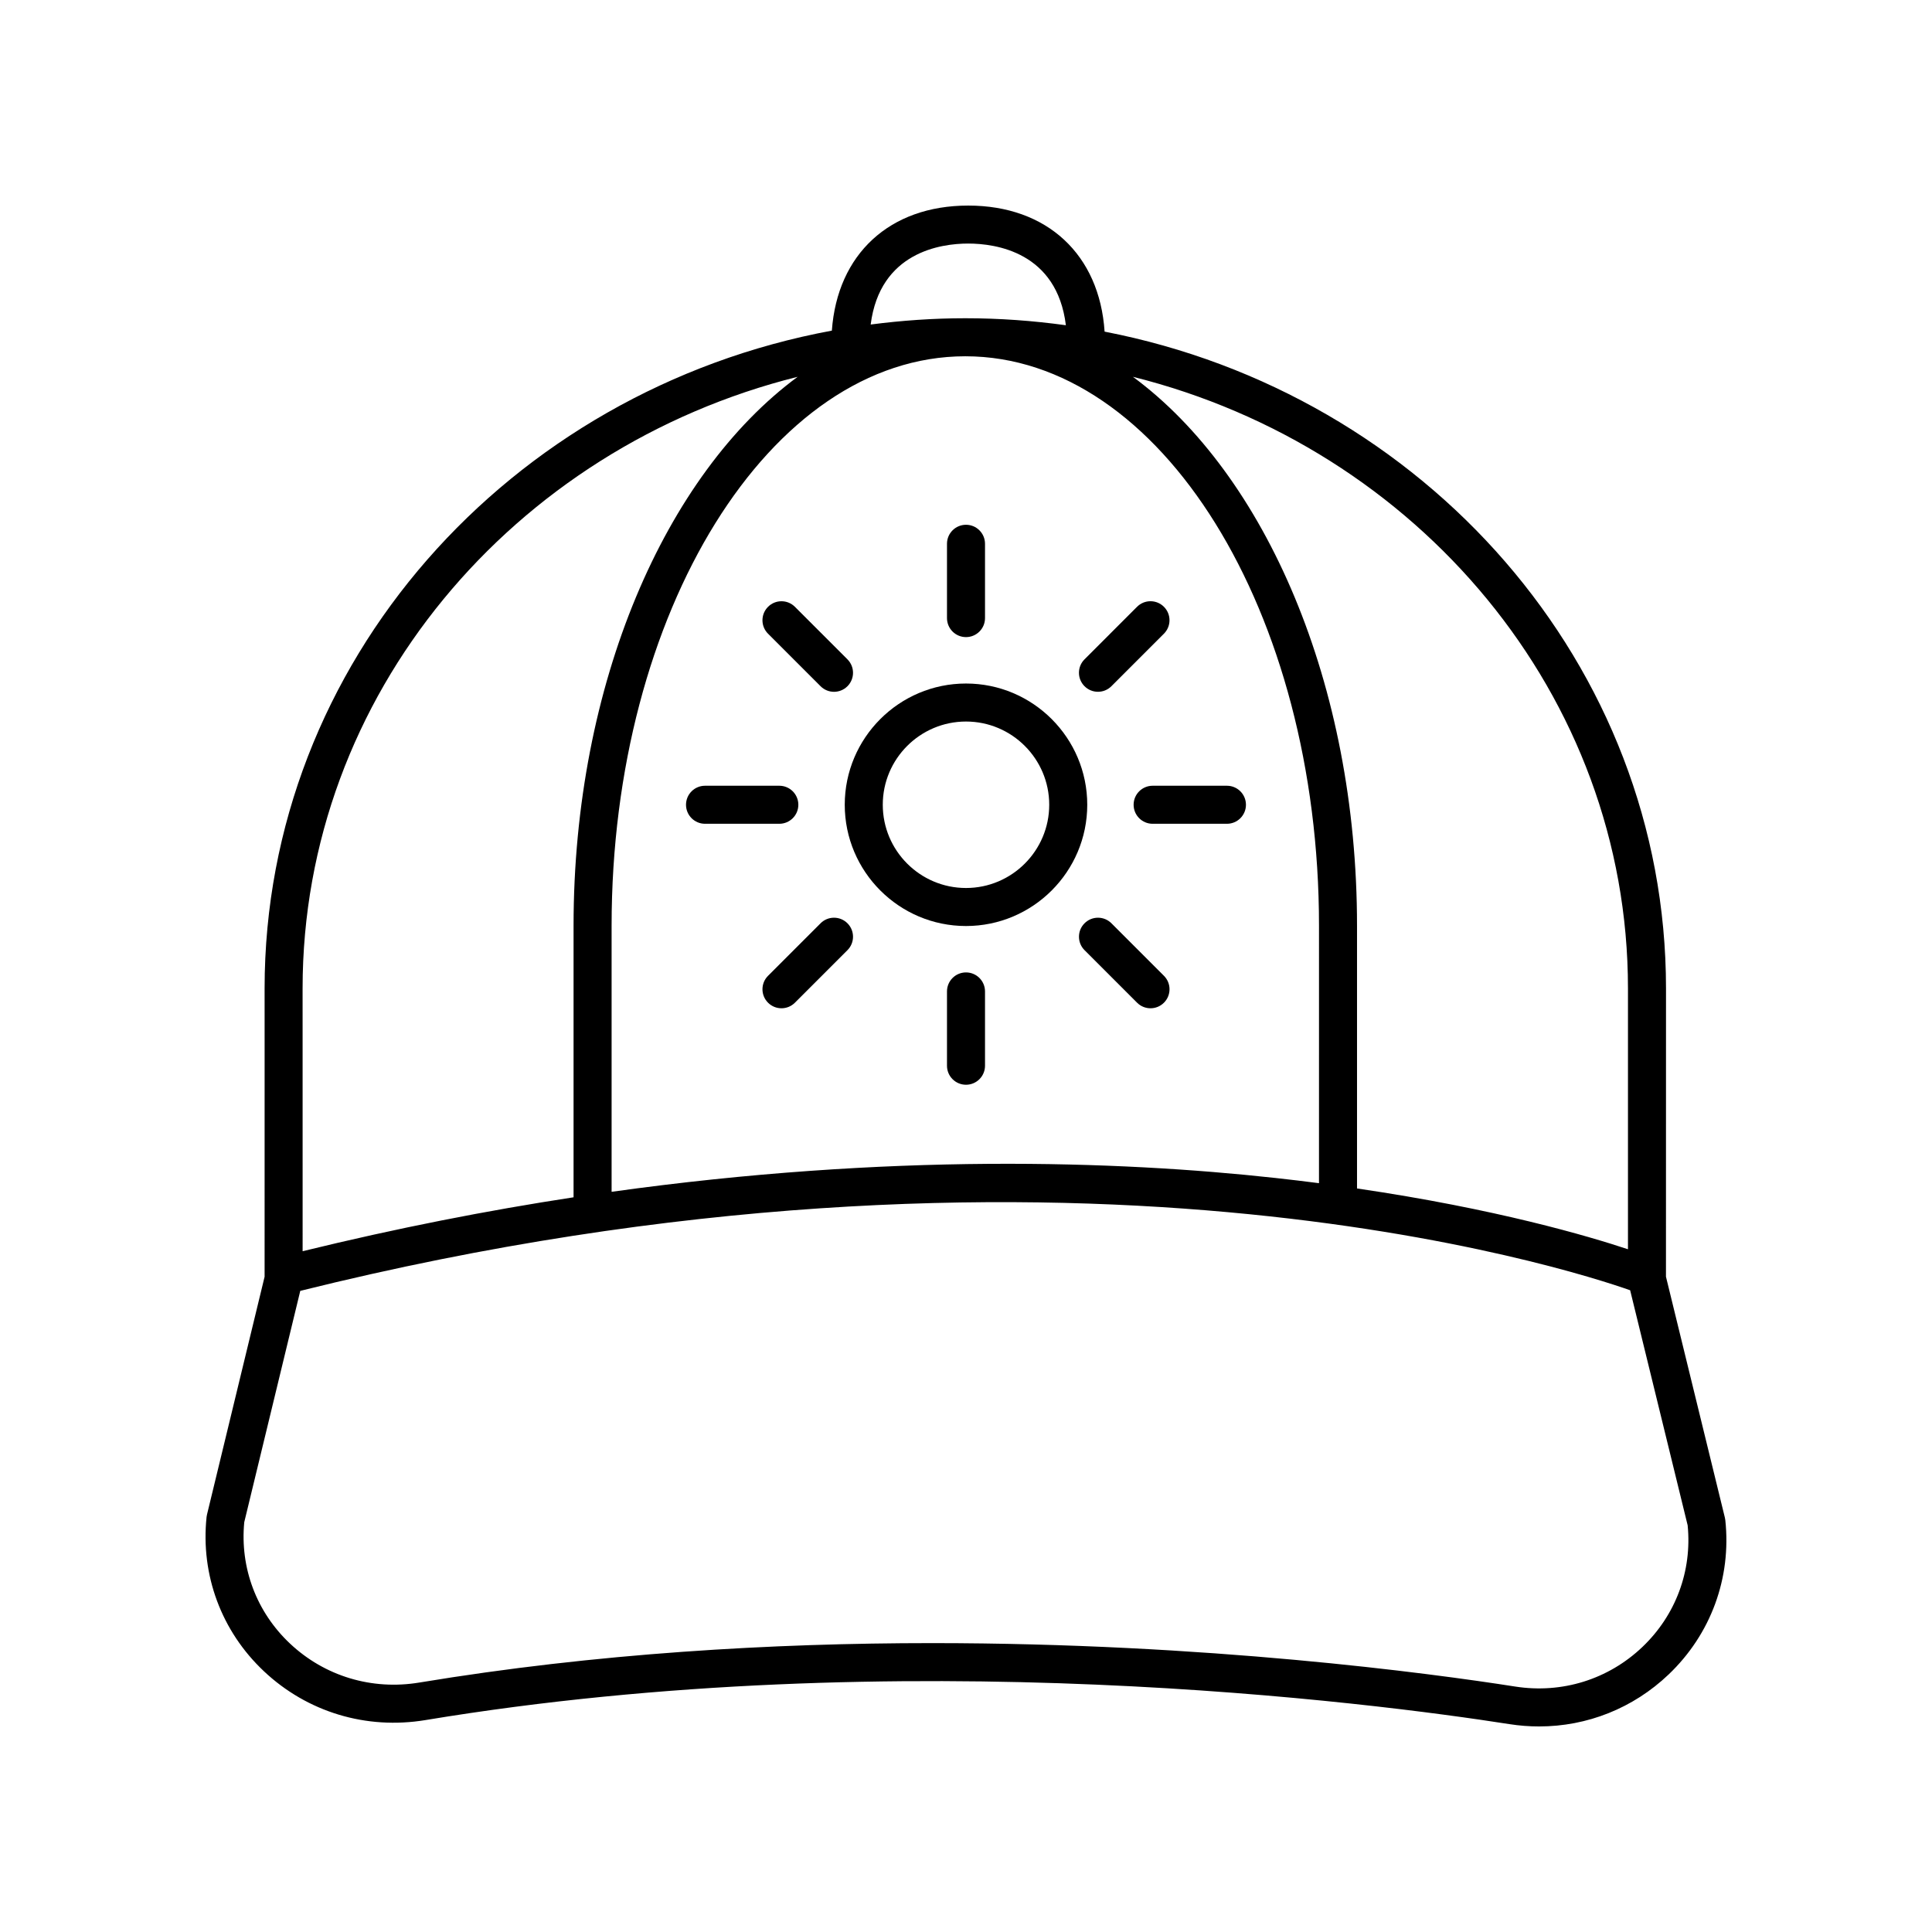 <?xml version="1.0" encoding="UTF-8"?>
<!-- Uploaded to: ICON Repo, www.svgrepo.com, Generator: ICON Repo Mixer Tools -->
<svg fill="#000000" width="800px" height="800px" version="1.1" viewBox="144 144 512 512" xmlns="http://www.w3.org/2000/svg">
 <g>
  <path d="m436.73 231.88c-1.352-20.398-15.219-33.402-36.145-33.402-20.836 0-34.684 12.887-36.133 33.141-85.531 15.84-150.33 87.961-150.33 174.32l0.004 16.246c0.004 20.23 0.012 50.852-0.004 60.16l-15.262 63.02c-0.055 0.215-0.09 0.438-0.117 0.66-1.605 15.367 3.93 30.262 15.191 40.867 11.504 10.832 27.105 15.547 42.828 12.945 126.29-20.934 251.77-4.473 287.22 1.07 2.641 0.414 5.281 0.617 7.898 0.617 12.742 0 24.934-4.828 34.324-13.773 11.191-10.664 16.668-25.578 15.02-40.918-0.023-0.223-0.062-0.441-0.117-0.66l-15.609-63.836 0.012-76.402c0-85.84-64.012-157.64-148.78-174.05zm138.7 174.05v69.137c-10.453-3.477-34.953-10.707-71.805-16.113v-69.625c0-64.129-24.312-119.61-59.387-145.47 75.395 18.816 131.19 84.34 131.19 162.07zm-81.883 51.625c-3.742-0.484-7.59-0.945-11.555-1.379-41.91-4.602-102.37-6.598-175.91 3.664v-70.512c0-83.211 42.051-150.91 93.734-150.91 51.688 0 93.734 67.699 93.734 150.91zm-92.961-249.01c7.293 0 23.508 2.258 25.883 21.648-8.711-1.203-17.602-1.855-26.652-1.855-8.508 0-16.871 0.598-25.078 1.664 2.457-19.207 18.582-21.457 25.848-21.457zm-45.199 35.312c-35.074 25.863-59.387 81.34-59.387 145.47v71.969c-22.781 3.477-46.77 8.164-71.801 14.289 0.004-13.051 0-36.75-0.004-53.418l-0.004-16.242c0.008-77.727 55.805-143.25 131.2-162.07zm235.86 304.37c1.199 12.09-3.16 23.816-11.984 32.227-9.031 8.609-21.309 12.438-33.719 10.5-22.676-3.547-81.793-11.512-154.55-11.512-42.191 0-88.977 2.68-135.88 10.453-12.586 2.086-25.078-1.684-34.273-10.344-8.875-8.355-13.277-20.062-12.109-32.16l14.844-61.297c200.88-49.965 337.01-5.606 352.43-0.164z"/>
  <path d="m400 325.14c-17.719 0-32.133 14.414-32.133 32.133 0 17.715 14.414 32.133 32.133 32.133s32.133-14.414 32.133-32.133-14.418-32.133-32.133-32.133zm0 54.188c-12.164 0-22.055-9.895-22.055-22.055-0.004-12.164 9.891-22.059 22.055-22.059s22.055 9.895 22.055 22.055c0 12.164-9.895 22.059-22.055 22.059z"/>
  <path d="m400 312.84c2.781 0 5.039-2.254 5.039-5.039v-19.691c0-2.781-2.254-5.039-5.039-5.039-2.781 0-5.039 2.254-5.039 5.039v19.691c0 2.785 2.254 5.039 5.039 5.039z"/>
  <path d="m361.46 325.86c0.984 0.984 2.273 1.477 3.562 1.477 1.289 0 2.578-0.492 3.562-1.477 1.969-1.969 1.969-5.156 0-7.125l-13.922-13.922c-1.969-1.969-5.156-1.969-7.125 0s-1.969 5.156 0 7.125z"/>
  <path d="m355.57 357.27c0-2.781-2.254-5.039-5.039-5.039h-19.691c-2.781 0-5.039 2.254-5.039 5.039 0 2.781 2.254 5.039 5.039 5.039h19.691c2.781-0.004 5.039-2.258 5.039-5.039z"/>
  <path d="m361.46 388.68-13.922 13.922c-1.969 1.969-1.969 5.156 0 7.125 0.984 0.984 2.273 1.477 3.562 1.477 1.289 0 2.578-0.492 3.562-1.477l13.922-13.922c1.969-1.969 1.969-5.156 0-7.125s-5.156-1.969-7.125 0z"/>
  <path d="m400 401.7c-2.781 0-5.039 2.254-5.039 5.039v19.691c0 2.781 2.254 5.039 5.039 5.039 2.781 0 5.039-2.254 5.039-5.039v-19.691c-0.004-2.785-2.258-5.039-5.039-5.039z"/>
  <path d="m438.54 388.68c-1.969-1.969-5.156-1.969-7.125 0s-1.969 5.156 0 7.125l13.922 13.922c0.984 0.984 2.273 1.477 3.562 1.477 1.289 0 2.578-0.492 3.562-1.477 1.969-1.969 1.969-5.156 0-7.125z"/>
  <path d="m444.42 357.27c0 2.781 2.254 5.039 5.039 5.039h19.691c2.781 0 5.039-2.254 5.039-5.039 0-2.781-2.254-5.039-5.039-5.039h-19.691c-2.781 0-5.039 2.254-5.039 5.039z"/>
  <path d="m431.41 318.73c-1.969 1.969-1.969 5.156 0 7.125 0.984 0.984 2.273 1.477 3.562 1.477 1.289 0 2.578-0.492 3.562-1.477l13.922-13.922c1.969-1.969 1.969-5.156 0-7.125s-5.156-1.969-7.125 0z"/>
 </g>
</svg>